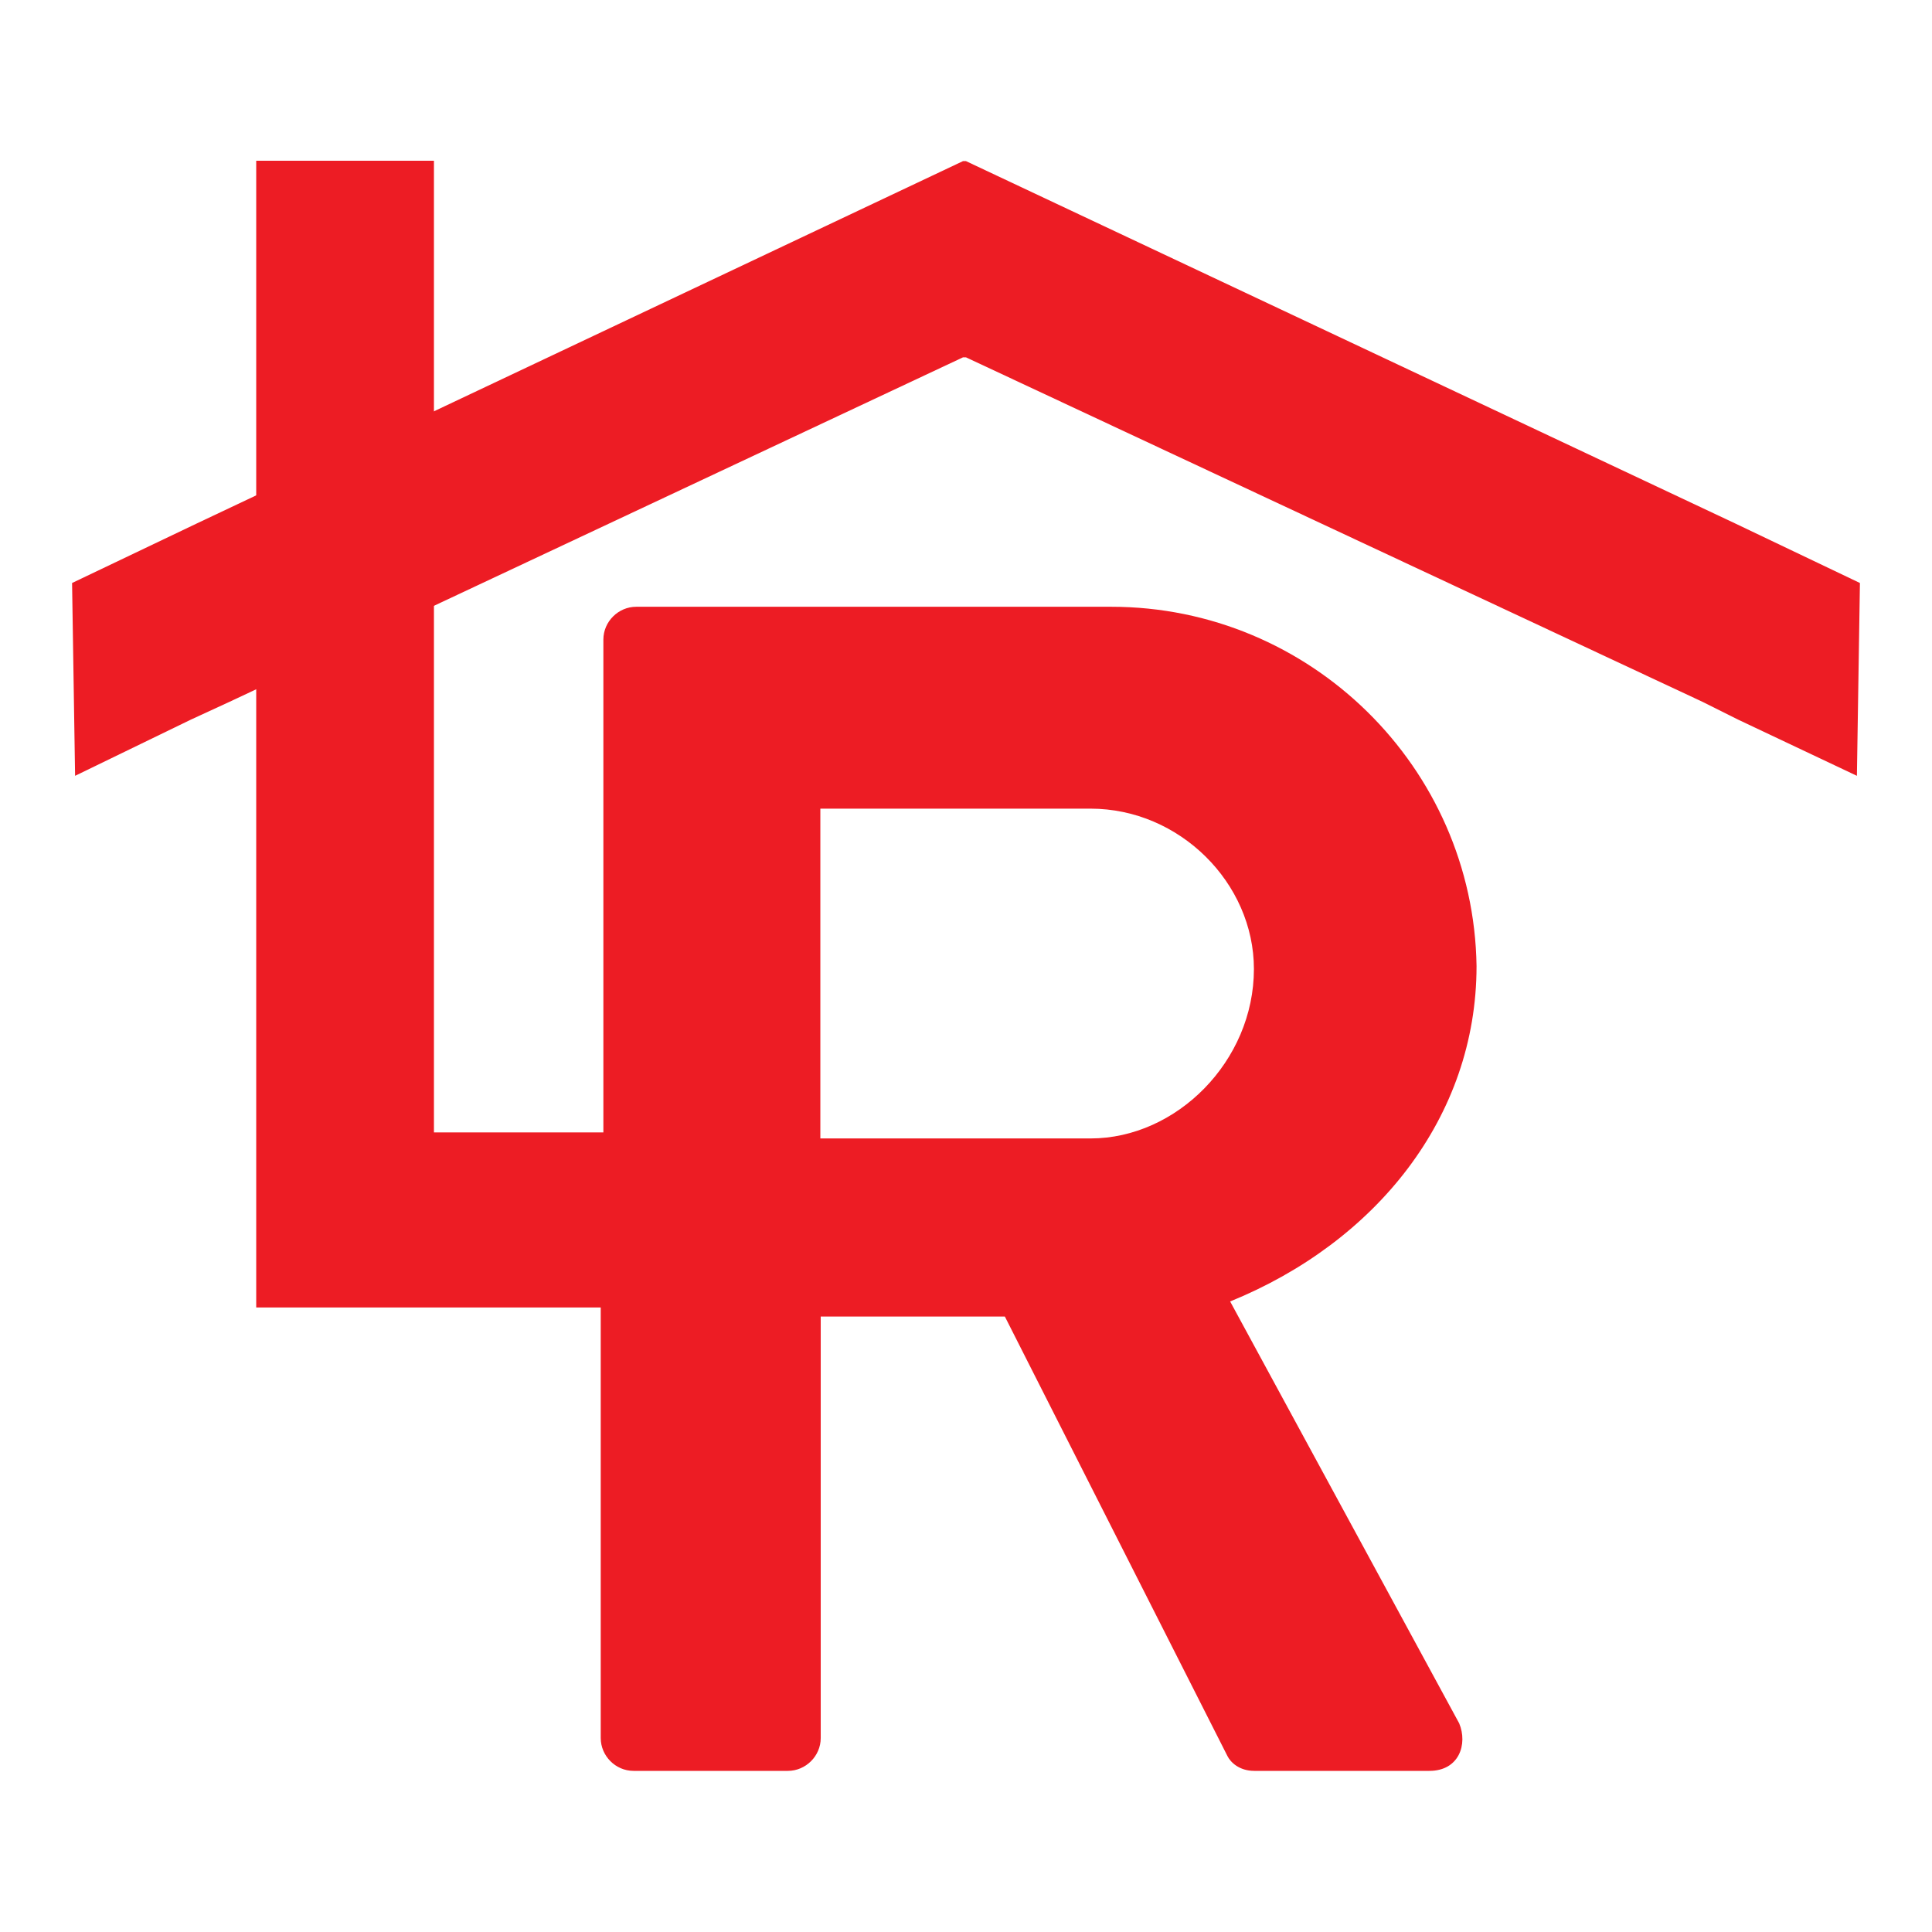 <svg version="1.1" id="Layer_1" xmlns="http://www.w3.org/2000/svg" viewBox="0 0 512 512">
  <path fill="#ED1C24" d="M67.9,42.7v114.9v188.9h91.3v9.4v104.7c0,4.7,3.9,8.7,8.7,8.7h40.9c4.7,0,8.7-3.9,8.7-8.7V348.9h48.8l59,116.5
    c0.8,1.6,3.1,3.9,7.1,3.9h46.4c7.9,0,10.2-7.1,7.9-12.6L326,344.9c38.6-15.7,65.3-48.8,65.3-88.9c-0.8-52.7-44.1-95.2-96.8-95.2
    H168.6c-4.7,0-8.7,3.9-8.7,8.7v118.8v11.8h-44.9V125.3v-74v-8.7H67.9z M217.4,214.3h71.6c23.6,0,43.3,19.7,43.3,42.5
    c0,24.4-20.5,44.9-43.3,44.9h-71.6C217.4,301.6,217.4,214.3,217.4,214.3z"/>
  <polygon fill="#ED1C24" points="255.2,42.7 52.2,138.7 19.1,154.5 19.9,205.6 50.6,190.7 60.8,186 255.2,94.7 256,94.7 451.2,186 
    460.6,190.7 492.1,205.6 492.9,154.5 459.8,138.7 256,42.7"/>
</svg>